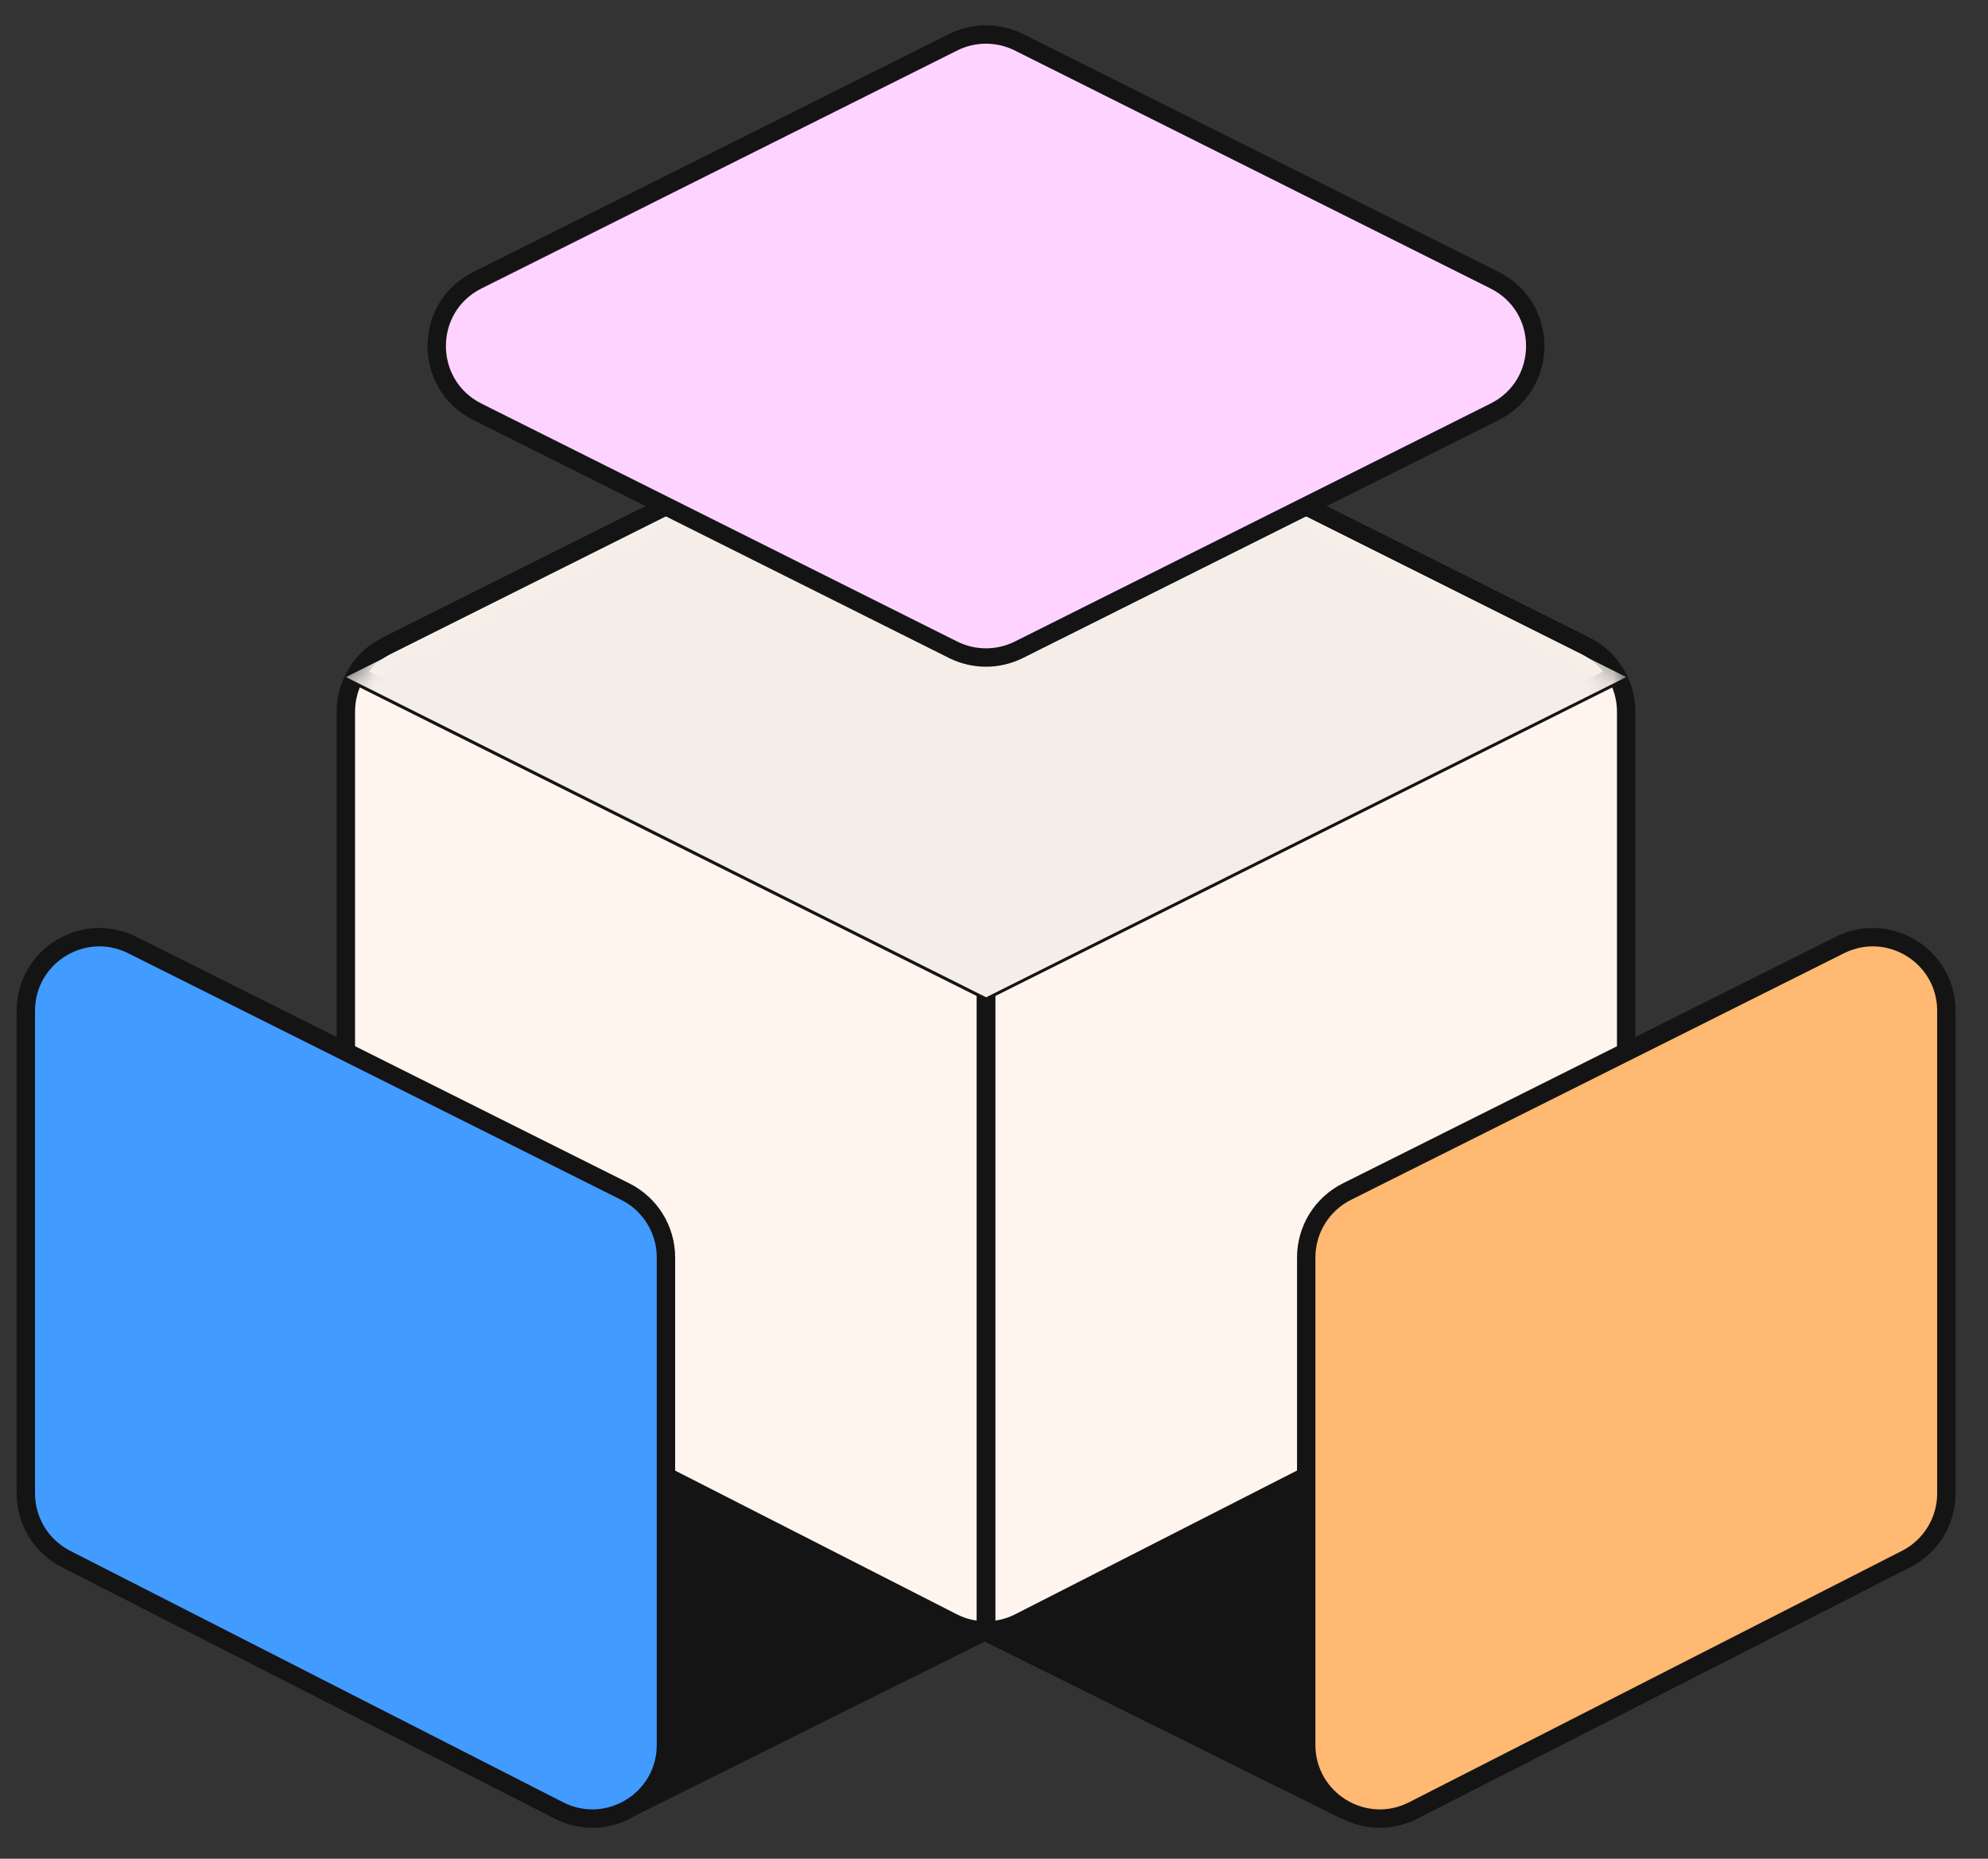 <?xml version="1.0" encoding="UTF-8"?> <svg xmlns="http://www.w3.org/2000/svg" width="77" height="72" viewBox="0 0 77 72" fill="none"><rect x="0" y="0" width="77" height="72" fill="#333333" stroke="none"/><path d="M13.396 49.113V27.567C13.396 26.488 14.005 25.502 14.97 25.019L36.914 14.04C37.717 13.639 38.661 13.639 39.464 14.04L61.41 25.019C62.376 25.502 62.985 26.488 62.985 27.567V49.113C62.985 50.184 62.385 51.165 61.43 51.652L39.485 62.847C38.671 63.262 37.708 63.262 36.895 62.847L14.95 51.652C13.996 51.165 13.396 50.184 13.396 49.113Z" fill="#FFF5EE" stroke="#141414" stroke-width="0.712" stroke-miterlimit="10"></path><path d="M13.986 26.255L38.19 38.363V63.058" stroke="#141414" stroke-width="0.712" stroke-miterlimit="10"></path><path d="M62.396 26.255L38.192 38.363V63.058" stroke="#141414" stroke-width="0.712" stroke-miterlimit="10"></path><g style="mix-blend-mode:multiply"><mask id="mask0_171_1990" style="mask-type:alpha" maskUnits="userSpaceOnUse" x="13" y="13" width="51" height="51"><path d="M13.401 49.113V27.567C13.401 26.488 14.011 25.502 14.976 25.019L36.919 14.04C37.722 13.639 38.667 13.639 39.469 14.04L61.416 25.019C62.381 25.502 62.99 26.488 62.99 27.567V49.113C62.99 50.184 62.39 51.165 61.436 51.652L39.49 62.847C38.676 63.262 37.714 63.262 36.9 62.847L14.956 51.652C14.002 51.165 13.401 50.184 13.401 49.113Z" fill="#FFF5EE" stroke="#141414" stroke-width="0.712" stroke-miterlimit="10"></path></mask><g mask="url(#mask0_171_1990)"><path d="M13.401 26.227L38.195 38.631L62.989 26.227L38.195 13.824L13.401 26.227Z" fill="#F5EEE8"></path></g></g><path d="M38.59 63.363L24.589 70.337L24.834 56.373L38.59 63.363Z" fill="#141414"></path><path d="M37.71 63.374L51.923 70.432L51.75 56.638L37.71 63.374Z" fill="#141414"></path><path d="M18.49 10.855C16.391 11.905 16.391 14.902 18.49 15.952L36.915 25.169C37.717 25.57 38.662 25.57 39.465 25.169L57.889 15.952C59.989 14.902 59.989 11.905 57.889 10.855L39.465 1.638C38.662 1.236 37.717 1.236 36.915 1.638L18.49 10.855Z" fill="#FFD3FF" stroke="#141414" stroke-width="0.712" stroke-miterlimit="10"></path><path d="M5.125 36.607C3.23 35.659 1 37.037 1 39.156V57.85C1 58.922 1.601 59.902 2.555 60.389L21.649 70.13C23.545 71.097 25.794 69.72 25.794 67.591V48.708C25.794 47.629 25.184 46.642 24.219 46.159L5.125 36.607Z" fill="#429BFF" stroke="#141414" stroke-width="0.712" stroke-miterlimit="10"></path><path d="M71.263 36.607C73.157 35.659 75.387 37.037 75.387 39.156V57.85C75.387 58.922 74.787 59.902 73.833 60.389L54.738 70.13C52.842 71.097 50.593 69.72 50.593 67.591V48.708C50.593 47.629 51.203 46.642 52.168 46.159L71.263 36.607Z" fill="#FFB972" stroke="#141414" stroke-width="0.712" stroke-miterlimit="10"></path></svg> 